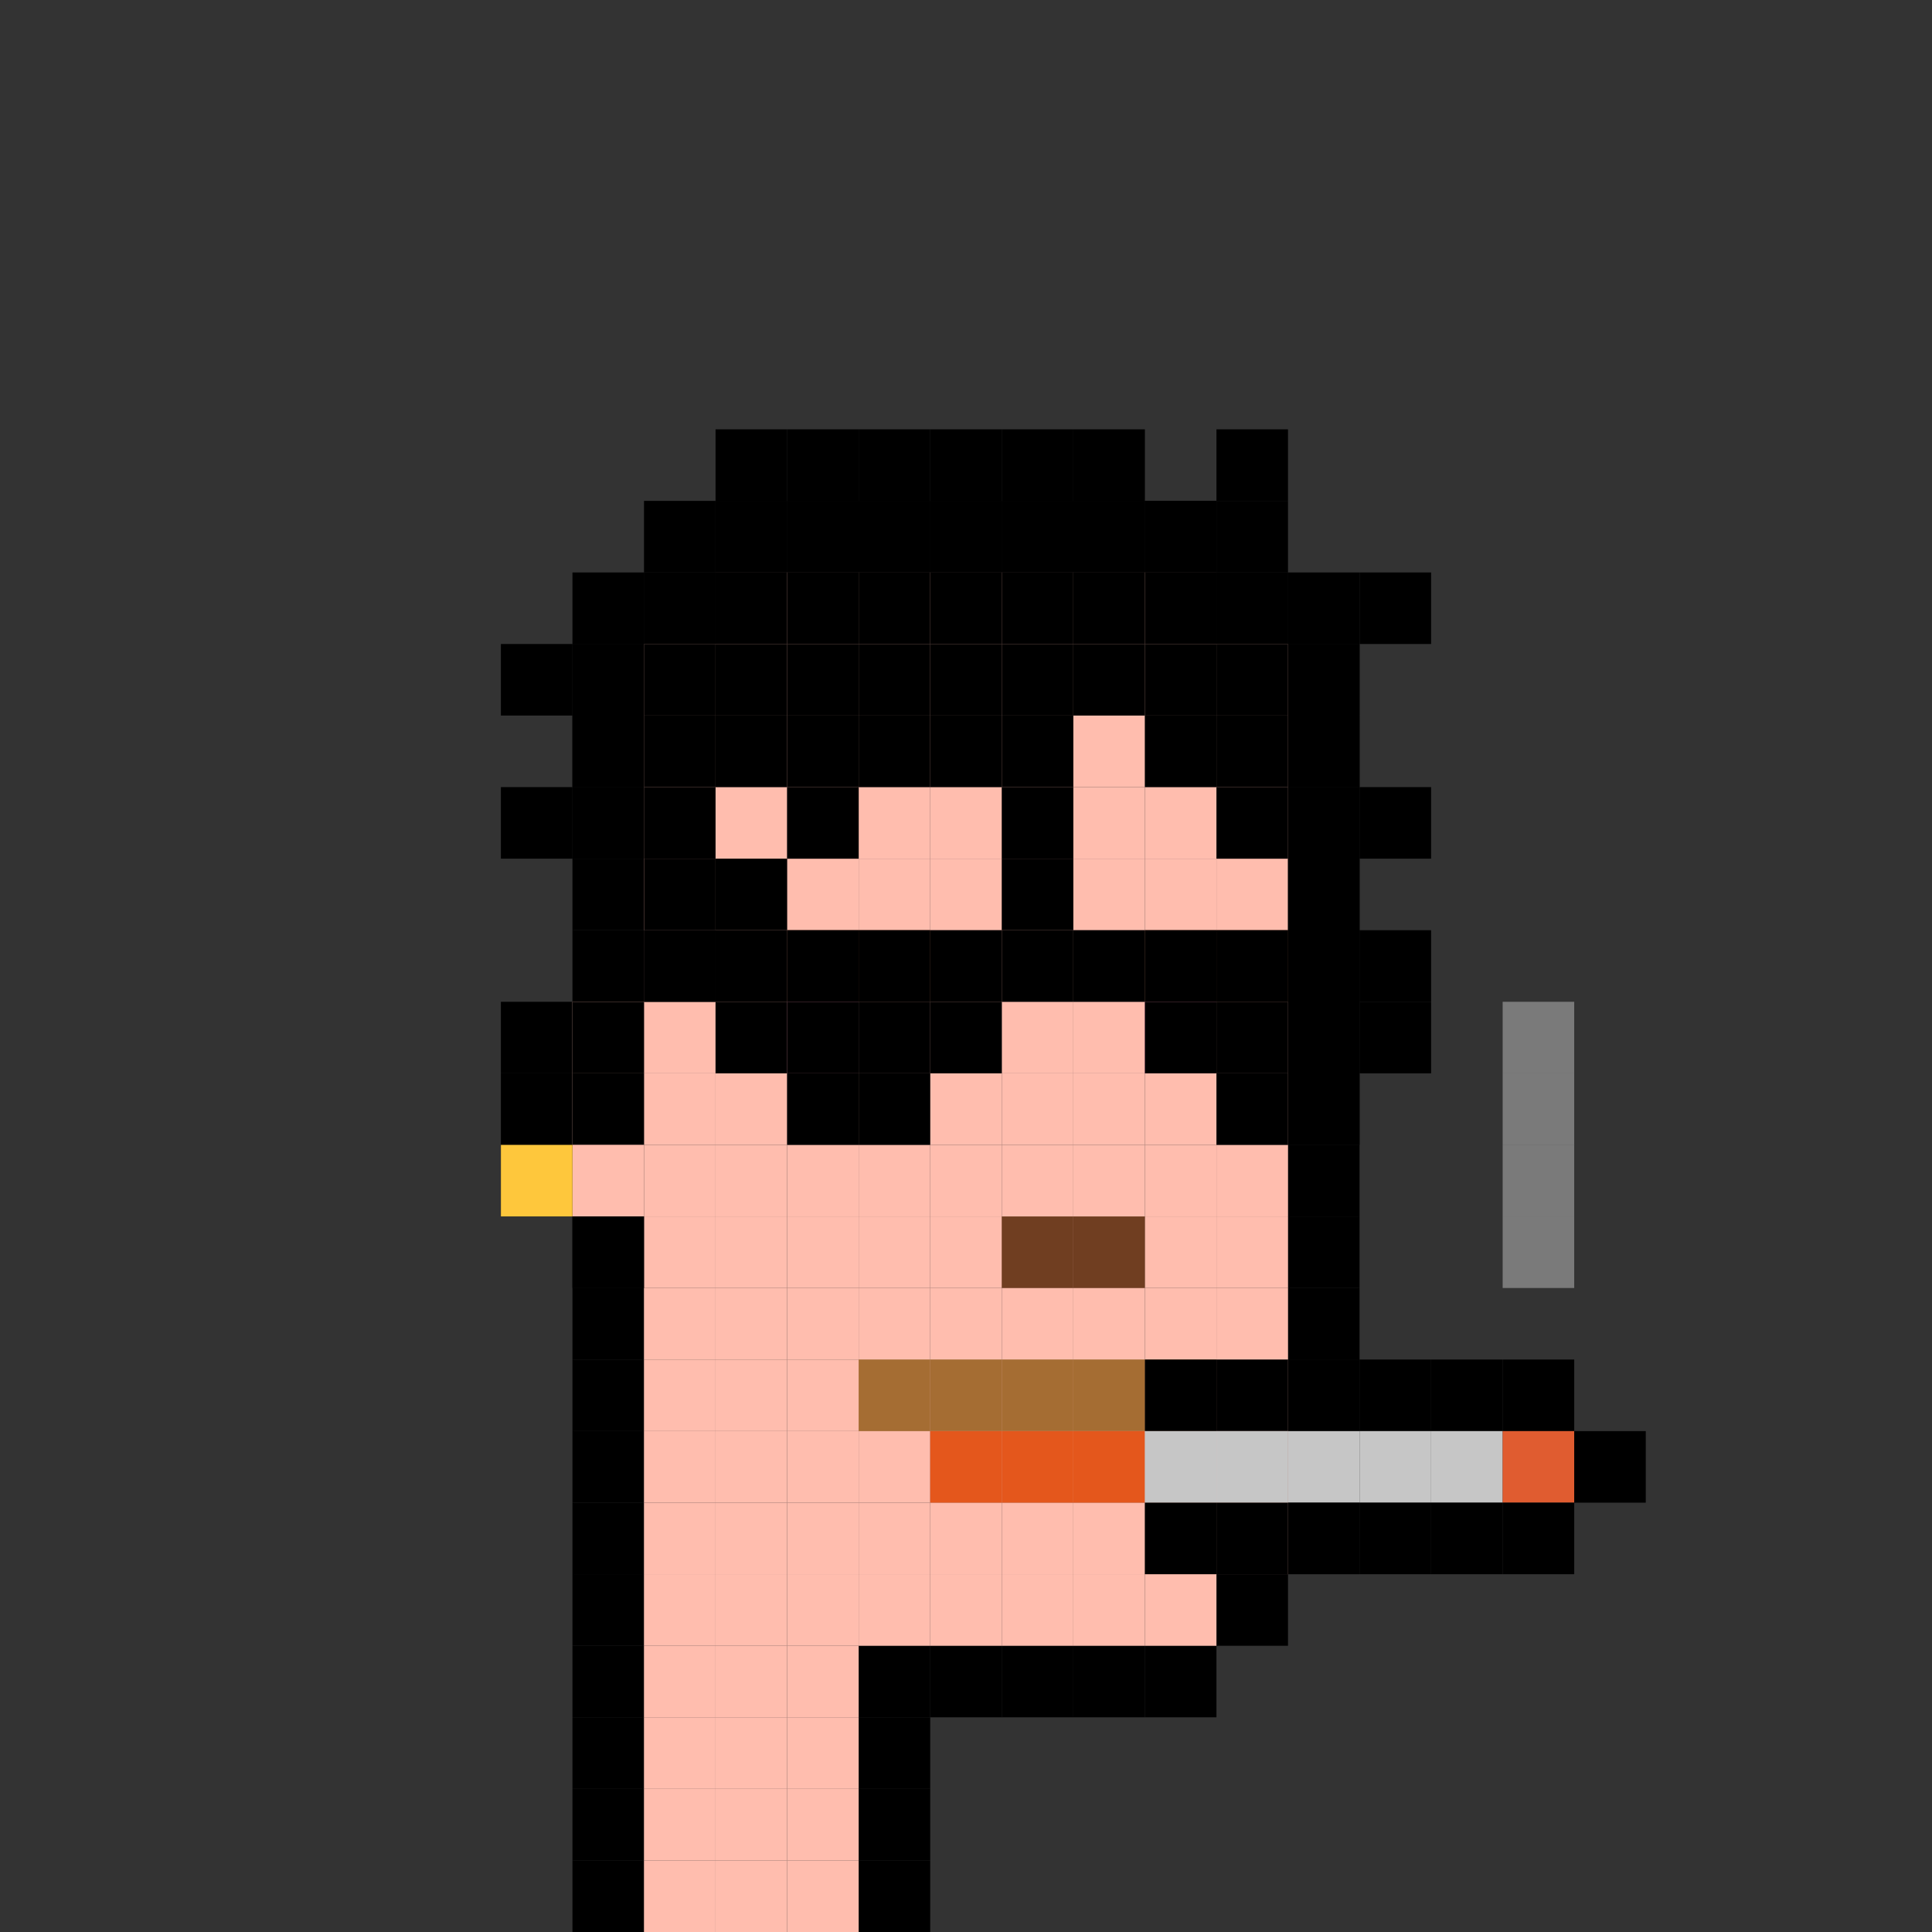 <svg width="1080" height="1080" viewBox="0 0 1080 1080" fill="none" xmlns="http://www.w3.org/2000/svg">
<rect x="0" y="0" width="1080" height="1080" fill="#333333" stroke="none"/>
<g clip-path="url(#clip0_228_16463)">
<rect x="320" y="1040" width="40" height="40" fill="black"/>
<rect x="320" y="1000" width="40" height="40" fill="black"/>
<rect x="320" y="960" width="40" height="40" fill="black"/>
<rect x="320" y="920" width="40" height="40" fill="black"/>
<rect x="320" y="880" width="40" height="40" fill="black"/>
<rect x="320" y="840" width="40" height="40" fill="black"/>
<rect x="320" y="800" width="40" height="40" fill="black"/>
<rect x="320" y="760" width="40" height="40" fill="black"/>
<rect x="320" y="720" width="40" height="40" fill="black"/>
<rect x="320" y="680" width="40" height="40" fill="black"/>
<rect x="320" y="640" width="40" height="40" fill="black"/>
<rect x="280" y="640" width="40" height="40" fill="black"/>
<rect x="280" y="600" width="40" height="40" fill="black"/>
<rect x="280" y="560" width="40" height="40" fill="black"/>
<rect x="320" y="520" width="40" height="40" fill="black"/>
<rect x="320" y="480" width="40" height="40" fill="black"/>
<rect x="320" y="440" width="40" height="40" fill="black"/>
<rect x="320" y="400" width="40" height="40" fill="black"/>
<rect x="320" y="360" width="40" height="40" fill="black"/>
<rect x="360" y="320" width="40" height="40" fill="black"/>
<rect x="400" y="280" width="40" height="40" fill="black"/>
<rect x="440" y="280" width="40" height="40" fill="black"/>
<rect x="480" y="280" width="40" height="40" fill="black"/>
<rect x="520" y="280" width="40" height="40" fill="black"/>
<rect x="560" y="280" width="40" height="40" fill="black"/>
<rect x="600" y="280" width="40" height="40" fill="black"/>
<rect x="480" y="1040" width="40" height="40" fill="black"/>
<rect x="480" y="1000" width="40" height="40" fill="black"/>
<rect x="480" y="960" width="40" height="40" fill="black"/>
<rect x="480" y="920" width="40" height="40" fill="black"/>
<rect x="520" y="920" width="40" height="40" fill="black"/>
<rect x="560" y="920" width="40" height="40" fill="black"/>
<rect x="600" y="920" width="40" height="40" fill="black"/>
<rect x="640" y="920" width="40" height="40" fill="black"/>
<rect x="680" y="880" width="40" height="40" fill="black"/>
<rect x="720" y="840" width="40" height="40" fill="black"/>
<rect x="720" y="800" width="40" height="40" fill="black"/>
<rect x="720" y="760" width="40" height="40" fill="black"/>
<rect x="720" y="720" width="40" height="40" fill="black"/>
<rect x="720" y="680" width="40" height="40" fill="black"/>
<rect x="720" y="640" width="40" height="40" fill="black"/>
<rect x="720" y="600" width="40" height="40" fill="black"/>
<rect x="720" y="560" width="40" height="40" fill="black"/>
<rect x="720" y="520" width="40" height="40" fill="black"/>
<rect x="720" y="480" width="40" height="40" fill="black"/>
<rect x="720" y="440" width="40" height="40" fill="black"/>
<rect x="720" y="400" width="40" height="40" fill="black"/>
<rect x="720" y="360" width="40" height="40" fill="black"/>
<rect x="680" y="320" width="40" height="40" fill="black"/>
<rect x="640" y="280" width="40" height="40" fill="black"/>
<rect x="360" y="1040" width="40" height="40" fill="#FFBDAE"/>
<rect x="360" y="1000" width="40" height="40" fill="#FFBDAE"/>
<rect x="360" y="960" width="40" height="40" fill="#FFBDAE"/>
<rect x="360" y="920" width="40" height="40" fill="#FFBDAE"/>
<rect x="360" y="880" width="40" height="40" fill="#FFBDAE"/>
<rect x="360" y="840" width="40" height="40" fill="#FFBDAE"/>
<rect x="360" y="800" width="40" height="40" fill="#FFBDAE"/>
<rect x="360" y="760" width="40" height="40" fill="#FFBDAE"/>
<rect x="360" y="720" width="40" height="40" fill="#FFBDAE"/>
<rect x="360" y="680" width="40" height="40" fill="#FFBDAE"/>
<rect x="360" y="640" width="40" height="40" fill="#FFBDAE"/>
<rect x="360" y="600" width="40" height="40" fill="#FFBDAE"/>
<rect x="320" y="600" width="40" height="40" fill="#FFBDAE"/>
<rect x="360" y="560" width="40" height="40" fill="#FFBDAE"/>
<rect x="320" y="560" width="40" height="40" fill="#FFBDAE"/>
<rect x="360" y="520" width="40" height="40" fill="#FFBDAE"/>
<rect x="360" y="480" width="40" height="40" fill="#FFBDAE"/>
<rect x="360" y="440" width="40" height="40" fill="#FFBDAE"/>
<rect x="360" y="400" width="40" height="40" fill="#FFBDAE"/>
<rect x="360" y="360" width="40" height="40" fill="#FFBDAE"/>
<rect x="400" y="1040" width="40" height="40" fill="#FFBDAE"/>
<rect x="400" y="1000" width="40" height="40" fill="#FFBDAE"/>
<rect x="400" y="960" width="40" height="40" fill="#FFBDAE"/>
<rect x="400" y="920" width="40" height="40" fill="#FFBDAE"/>
<rect x="400" y="880" width="40" height="40" fill="#FFBDAE"/>
<rect x="400" y="840" width="40" height="40" fill="#FFBDAE"/>
<rect x="400" y="800" width="40" height="40" fill="#FFBDAE"/>
<rect x="400" y="760" width="40" height="40" fill="#FFBDAE"/>
<rect x="400" y="720" width="40" height="40" fill="#FFBDAE"/>
<rect x="400" y="680" width="40" height="40" fill="#FFBDAE"/>
<rect x="400" y="640" width="40" height="40" fill="#FFBDAE"/>
<rect x="400" y="600" width="40" height="40" fill="#FFBDAE"/>
<rect x="400" y="560" width="40" height="40" fill="#FFBDAE"/>
<rect x="400" y="520" width="40" height="40" fill="#FFBDAE"/>
<rect x="400" y="480" width="40" height="40" fill="#FFBDAE"/>
<rect x="400" y="440" width="40" height="40" fill="#FFBDAE"/>
<rect x="400" y="400" width="40" height="40" fill="#FFBDAE"/>
<rect x="400" y="360" width="40" height="40" fill="#FFBDAE"/>
<rect x="400" y="320" width="40" height="40" fill="#FFBDAE"/>
<rect x="440" y="1040" width="40" height="40" fill="#FFBDAE"/>
<rect x="440" y="1000" width="40" height="40" fill="#FFBDAE"/>
<rect x="440" y="960" width="40" height="40" fill="#FFBDAE"/>
<rect x="440" y="920" width="40" height="40" fill="#FFBDAE"/>
<rect x="440" y="880" width="40" height="40" fill="#FFBDAE"/>
<rect x="440" y="840" width="40" height="40" fill="#FFBDAE"/>
<rect x="440" y="800" width="40" height="40" fill="#FFBDAE"/>
<rect x="440" y="760" width="40" height="40" fill="#FFBDAE"/>
<rect x="440" y="720" width="40" height="40" fill="#FFBDAE"/>
<rect x="440" y="680" width="40" height="40" fill="#FFBDAE"/>
<rect x="440" y="640" width="40" height="40" fill="#FFBDAE"/>
<rect x="440" y="600" width="40" height="40" fill="#FFBDAE"/>
<rect x="440" y="560" width="40" height="40" fill="#FFBDAE"/>
<rect x="440" y="520" width="40" height="40" fill="#FFBDAE"/>
<rect x="440" y="480" width="40" height="40" fill="#FFBDAE"/>
<rect x="440" y="440" width="40" height="40" fill="#FFBDAE"/>
<rect x="440" y="400" width="40" height="40" fill="#FFBDAE"/>
<rect x="440" y="360" width="40" height="40" fill="#FFBDAE"/>
<rect x="440" y="320" width="40" height="40" fill="#FFBDAE"/>
<rect x="480" y="880" width="40" height="40" fill="#FFBDAE"/>
<rect x="480" y="840" width="40" height="40" fill="#FFBDAE"/>
<rect x="480" y="800" width="40" height="40" fill="#FFBDAE"/>
<rect x="480" y="760" width="40" height="40" fill="#FFBDAE"/>
<rect x="480" y="720" width="40" height="40" fill="#FFBDAE"/>
<rect x="480" y="680" width="40" height="40" fill="#FFBDAE"/>
<rect x="480" y="640" width="40" height="40" fill="#FFBDAE"/>
<rect x="480" y="600" width="40" height="40" fill="#FFBDAE"/>
<rect x="480" y="560" width="40" height="40" fill="#FFBDAE"/>
<rect x="480" y="520" width="40" height="40" fill="#FFBDAE"/>
<rect x="480" y="480" width="40" height="40" fill="#FFBDAE"/>
<rect x="480" y="440" width="40" height="40" fill="#FFBDAE"/>
<rect x="480" y="400" width="40" height="40" fill="#FFBDAE"/>
<rect x="480" y="360" width="40" height="40" fill="#FFBDAE"/>
<rect x="480" y="320" width="40" height="40" fill="#FFBDAE"/>
<rect x="520" y="880" width="40" height="40" fill="#FFBDAE"/>
<rect x="520" y="840" width="40" height="40" fill="#FFBDAE"/>
<rect x="520" y="800" width="40" height="40" fill="#FFBDAE"/>
<rect x="520" y="760" width="40" height="40" fill="#FFBDAE"/>
<rect x="520" y="720" width="40" height="40" fill="#FFBDAE"/>
<rect x="520" y="680" width="40" height="40" fill="#FFBDAE"/>
<rect x="520" y="640" width="40" height="40" fill="#FFBDAE"/>
<rect x="520" y="600" width="40" height="40" fill="#FFBDAE"/>
<rect x="520" y="560" width="40" height="40" fill="#FFBDAE"/>
<rect x="520" y="520" width="40" height="40" fill="#FFBDAE"/>
<rect x="520" y="480" width="40" height="40" fill="#FFBDAE"/>
<rect x="520" y="440" width="40" height="40" fill="#FFBDAE"/>
<rect x="520" y="400" width="40" height="40" fill="#FFBDAE"/>
<rect x="520" y="360" width="40" height="40" fill="#FFBDAE"/>
<rect x="520" y="320" width="40" height="40" fill="#FFBDAE"/>
<rect x="560" y="880" width="40" height="40" fill="#FFBDAE"/>
<rect x="560" y="840" width="40" height="40" fill="#FFBDAE"/>
<rect x="560" y="800" width="40" height="40" fill="#FFBDAE"/>
<rect x="560" y="760" width="40" height="40" fill="#FFBDAE"/>
<rect x="560" y="720" width="40" height="40" fill="#FFBDAE"/>
<rect x="560" y="680" width="40" height="40" fill="#FFBDAE"/>
<rect x="560" y="640" width="40" height="40" fill="#FFBDAE"/>
<rect x="560" y="600" width="40" height="40" fill="#FFBDAE"/>
<rect x="560" y="560" width="40" height="40" fill="#FFBDAE"/>
<rect x="560" y="520" width="40" height="40" fill="#FFBDAE"/>
<rect x="560" y="480" width="40" height="40" fill="#FFBDAE"/>
<rect x="560" y="440" width="40" height="40" fill="#FFBDAE"/>
<rect x="560" y="400" width="40" height="40" fill="#FFBDAE"/>
<rect x="560" y="360" width="40" height="40" fill="#FFBDAE"/>
<rect x="560" y="320" width="40" height="40" fill="#FFBDAE"/>
<rect x="600" y="880" width="40" height="40" fill="#FFBDAE"/>
<rect x="600" y="840" width="40" height="40" fill="#FFBDAE"/>
<rect x="600" y="800" width="40" height="40" fill="#FFBDAE"/>
<rect x="600" y="760" width="40" height="40" fill="#FFBDAE"/>
<rect x="600" y="720" width="40" height="40" fill="#FFBDAE"/>
<rect x="600" y="680" width="40" height="40" fill="#FFBDAE"/>
<rect x="600" y="640" width="40" height="40" fill="#FFBDAE"/>
<rect x="600" y="600" width="40" height="40" fill="#FFBDAE"/>
<rect x="600" y="560" width="40" height="40" fill="#FFBDAE"/>
<rect x="600" y="520" width="40" height="40" fill="#FFBDAE"/>
<rect x="600" y="480" width="40" height="40" fill="#FFBDAE"/>
<rect x="600" y="440" width="40" height="40" fill="#FFBDAE"/>
<rect x="600" y="400" width="40" height="40" fill="#FFBDAE"/>
<rect x="600" y="360" width="40" height="40" fill="#FFBDAE"/>
<rect x="600" y="320" width="40" height="40" fill="#FFBDAE"/>
<rect x="640" y="880" width="40" height="40" fill="#FFBDAE"/>
<rect x="640" y="840" width="40" height="40" fill="#FFBDAE"/>
<rect x="640" y="800" width="40" height="40" fill="#FFBDAE"/>
<rect x="640" y="760" width="40" height="40" fill="#FFBDAE"/>
<rect x="640" y="720" width="40" height="40" fill="#FFBDAE"/>
<rect x="640" y="680" width="40" height="40" fill="#FFBDAE"/>
<rect x="640" y="640" width="40" height="40" fill="#FFBDAE"/>
<rect x="640" y="600" width="40" height="40" fill="#FFBDAE"/>
<rect x="640" y="560" width="40" height="40" fill="#FFBDAE"/>
<rect x="640" y="520" width="40" height="40" fill="#FFBDAE"/>
<rect x="640" y="480" width="40" height="40" fill="#FFBDAE"/>
<rect x="640" y="440" width="40" height="40" fill="#FFBDAE"/>
<rect x="640" y="400" width="40" height="40" fill="#FFBDAE"/>
<rect x="640" y="360" width="40" height="40" fill="#FFBDAE"/>
<rect x="640" y="320" width="40" height="40" fill="#FFBDAE"/>
<rect x="680" y="840" width="40" height="40" fill="#FFBDAE"/>
<rect x="680" y="800" width="40" height="40" fill="#FFBDAE"/>
<rect x="680" y="760" width="40" height="40" fill="#FFBDAE"/>
<rect x="680" y="720" width="40" height="40" fill="#FFBDAE"/>
<rect x="680" y="680" width="40" height="40" fill="#FFBDAE"/>
<rect x="680" y="640" width="40" height="40" fill="#FFBDAE"/>
<rect x="680" y="600" width="40" height="40" fill="#FFBDAE"/>
<rect x="680" y="560" width="40" height="40" fill="#FFBDAE"/>
<rect x="680" y="520" width="40" height="40" fill="#FFBDAE"/>
<rect x="680" y="480" width="40" height="40" fill="#FFBDAE"/>
<rect x="680" y="440" width="40" height="40" fill="#FFBDAE"/>
<rect x="680" y="400" width="40" height="40" fill="#FFBDAE"/>
<rect x="680" y="360" width="40" height="40" fill="#FFBDAE"/>
<rect x="440" y="520" width="40" height="40" fill="#703E21"/>
<rect x="480" y="520" width="40" height="40" fill="#703E21"/>
<rect x="640" y="520" width="40" height="40" fill="#703E21"/>
<rect x="680" y="520" width="40" height="40" fill="#703E21"/>
<rect x="440" y="560" width="40" height="40" fill="#FD90BE"/>
<rect opacity="0.1" x="480" y="560" width="40" height="40" fill="black"/>
<rect x="640" y="560" width="40" height="40" fill="#FD90BE"/>
<rect opacity="0.1" x="680" y="560" width="40" height="40" fill="black"/>
<rect x="360" y="520" width="40" height="40" fill="black"/>
<rect x="400" y="520" width="40" height="40" fill="black"/>
<rect x="440" y="520" width="40" height="40" fill="black"/>
<rect x="480" y="520" width="40" height="40" fill="black"/>
<rect x="520" y="520" width="40" height="40" fill="black"/>
<rect x="560" y="520" width="40" height="40" fill="black"/>
<rect x="600" y="520" width="40" height="40" fill="black"/>
<rect x="640" y="520" width="40" height="40" fill="black"/>
<rect x="680" y="520" width="40" height="40" fill="black"/>
<rect x="720" y="520" width="40" height="40" fill="black"/>
<rect x="760" y="520" width="40" height="40" fill="black"/>
<rect x="400" y="560" width="40" height="40" fill="black"/>
<rect x="440" y="560" width="40" height="40" fill="black"/>
<rect x="480" y="560" width="40" height="40" fill="black"/>
<rect x="520" y="560" width="40" height="40" fill="black"/>
<rect x="640" y="560" width="40" height="40" fill="black"/>
<rect x="680" y="560" width="40" height="40" fill="black"/>
<rect x="720" y="560" width="40" height="40" fill="black"/>
<rect x="760" y="560" width="40" height="40" fill="black"/>
<rect x="440" y="600" width="40" height="40" fill="black"/>
<rect x="480" y="600" width="40" height="40" fill="black"/>
<rect x="680" y="600" width="40" height="40" fill="black"/>
<rect x="720" y="600" width="40" height="40" fill="black"/>
<rect x="480" y="760" width="40" height="40" fill="#A56D33"/>
<rect x="520" y="760" width="40" height="40" fill="#A56D33"/>
<rect x="560" y="760" width="40" height="40" fill="#A56D33"/>
<rect x="600" y="760" width="40" height="40" fill="#A56D33"/>
<rect x="640" y="760" width="40" height="40" fill="#A56D33"/>
<rect x="400" y="240" width="40" height="40" fill="black"/>
<rect x="440" y="240" width="40" height="40" fill="black"/>
<rect x="480" y="240" width="40" height="40" fill="black"/>
<rect x="520" y="240" width="40" height="40" fill="black"/>
<rect x="560" y="240" width="40" height="40" fill="black"/>
<rect x="600" y="240" width="40" height="40" fill="black"/>
<rect x="680" y="240" width="40" height="40" fill="black"/>
<rect x="360" y="280" width="40" height="40" fill="black"/>
<rect x="400" y="280" width="40" height="40" fill="black"/>
<rect x="440" y="280" width="40" height="40" fill="black"/>
<rect x="480" y="280" width="40" height="40" fill="black"/>
<rect x="520" y="280" width="40" height="40" fill="black"/>
<rect x="560" y="280" width="40" height="40" fill="black"/>
<rect x="600" y="280" width="40" height="40" fill="black"/>
<rect x="640" y="280" width="40" height="40" fill="black"/>
<rect x="680" y="280" width="40" height="40" fill="black"/>
<rect x="320" y="320" width="40" height="40" fill="black"/>
<rect x="360" y="320" width="40" height="40" fill="black"/>
<rect x="400" y="320" width="40" height="40" fill="black"/>
<rect x="440" y="320" width="40" height="40" fill="black"/>
<rect x="480" y="320" width="40" height="40" fill="black"/>
<rect x="520" y="320" width="40" height="40" fill="black"/>
<rect x="560" y="320" width="40" height="40" fill="black"/>
<rect x="600" y="320" width="40" height="40" fill="black"/>
<rect x="640" y="320" width="40" height="40" fill="black"/>
<rect x="680" y="320" width="40" height="40" fill="black"/>
<rect x="720" y="320" width="40" height="40" fill="black"/>
<rect x="760" y="320" width="40" height="40" fill="black"/>
<rect x="280" y="360" width="40" height="40" fill="black"/>
<rect x="320" y="360" width="40" height="40" fill="black"/>
<rect x="360" y="360" width="40" height="40" fill="black"/>
<rect x="400" y="360" width="40" height="40" fill="black"/>
<rect x="440" y="360" width="40" height="40" fill="black"/>
<rect x="480" y="360" width="40" height="40" fill="black"/>
<rect x="520" y="360" width="40" height="40" fill="black"/>
<rect x="560" y="360" width="40" height="40" fill="black"/>
<rect x="600" y="360" width="40" height="40" fill="black"/>
<rect x="640" y="360" width="40" height="40" fill="black"/>
<rect x="680" y="360" width="40" height="40" fill="black"/>
<rect x="720" y="360" width="40" height="40" fill="black"/>
<rect x="320" y="400" width="40" height="40" fill="black"/>
<rect x="360" y="400" width="40" height="40" fill="black"/>
<rect x="400" y="400" width="40" height="40" fill="black"/>
<rect x="440" y="400" width="40" height="40" fill="black"/>
<rect x="480" y="400" width="40" height="40" fill="black"/>
<rect x="520" y="400" width="40" height="40" fill="black"/>
<rect x="560" y="400" width="40" height="40" fill="black"/>
<rect x="640" y="400" width="40" height="40" fill="black"/>
<rect x="680" y="400" width="40" height="40" fill="black"/>
<rect x="720" y="400" width="40" height="40" fill="black"/>
<rect x="280" y="440" width="40" height="40" fill="black"/>
<rect x="320" y="440" width="40" height="40" fill="black"/>
<rect x="360" y="440" width="40" height="40" fill="black"/>
<rect x="440" y="440" width="40" height="40" fill="black"/>
<rect x="560" y="440" width="40" height="40" fill="black"/>
<rect x="680" y="440" width="40" height="40" fill="black"/>
<rect x="720" y="440" width="40" height="40" fill="black"/>
<rect x="760" y="440" width="40" height="40" fill="black"/>
<rect x="360" y="480" width="40" height="40" fill="black"/>
<rect x="400" y="480" width="40" height="40" fill="black"/>
<rect x="560" y="480" width="40" height="40" fill="black"/>
<rect x="720" y="480" width="40" height="40" fill="black"/>
<rect x="360" y="520" width="40" height="40" fill="black"/>
<rect x="720" y="520" width="40" height="40" fill="black"/>
<rect x="320" y="560" width="40" height="40" fill="black"/>
<rect x="320" y="600" width="40" height="40" fill="black"/>
<rect x="280" y="640" width="40" height="40" fill="black"/>
<rect x="320" y="640" width="40" height="40" fill="#FFBDAE"/>
<rect x="320" y="680" width="40" height="40" fill="black"/>
<rect opacity="0.35" x="840" y="560" width="40" height="40" fill="white"/>
<rect opacity="0.35" x="840" y="600" width="40" height="40" fill="white"/>
<rect opacity="0.35" x="840" y="640" width="40" height="40" fill="white"/>
<rect opacity="0.35" x="840" y="680" width="40" height="40" fill="white"/>
<rect x="640" y="760" width="40" height="40" fill="black"/>
<rect x="680" y="760" width="40" height="40" fill="black"/>
<rect x="720" y="760" width="40" height="40" fill="black"/>
<rect x="760" y="760" width="40" height="40" fill="black"/>
<rect x="800" y="760" width="40" height="40" fill="black"/>
<rect x="840" y="760" width="40" height="40" fill="black"/>
<rect x="520" y="800" width="40" height="40" fill="#E4571C"/>
<rect x="560" y="800" width="40" height="40" fill="#E4571C"/>
<rect x="600" y="800" width="40" height="40" fill="#E4571C"/>
<rect x="640" y="800" width="40" height="40" fill="#C6C6C6"/>
<rect x="680" y="800" width="40" height="40" fill="#C6C6C6"/>
<rect x="720" y="800" width="40" height="40" fill="#C6C6C6"/>
<rect x="760" y="800" width="40" height="40" fill="#C6C6C6"/>
<rect x="800" y="800" width="40" height="40" fill="#C6C6C6"/>
<rect x="840" y="800" width="40" height="40" fill="#E05C30"/>
<rect x="880" y="800" width="40" height="40" fill="black"/>
<rect x="640" y="840" width="40" height="40" fill="black"/>
<rect x="680" y="840" width="40" height="40" fill="black"/>
<rect x="720" y="840" width="40" height="40" fill="black"/>
<rect x="760" y="840" width="40" height="40" fill="black"/>
<rect x="800" y="840" width="40" height="40" fill="black"/>
<rect x="840" y="840" width="40" height="40" fill="black"/>
<rect x="560" y="680" width="40" height="40" fill="#703E21"/>
<rect x="600" y="680" width="40" height="40" fill="#703E21"/>
<rect x="280" y="640" width="40" height="40" fill="#FEC73C"/>
</g>
<defs>
<clipPath id="clip0_228_16463">
<rect width="1080" height="1080" fill="white"/>
</clipPath>
</defs>
</svg>
